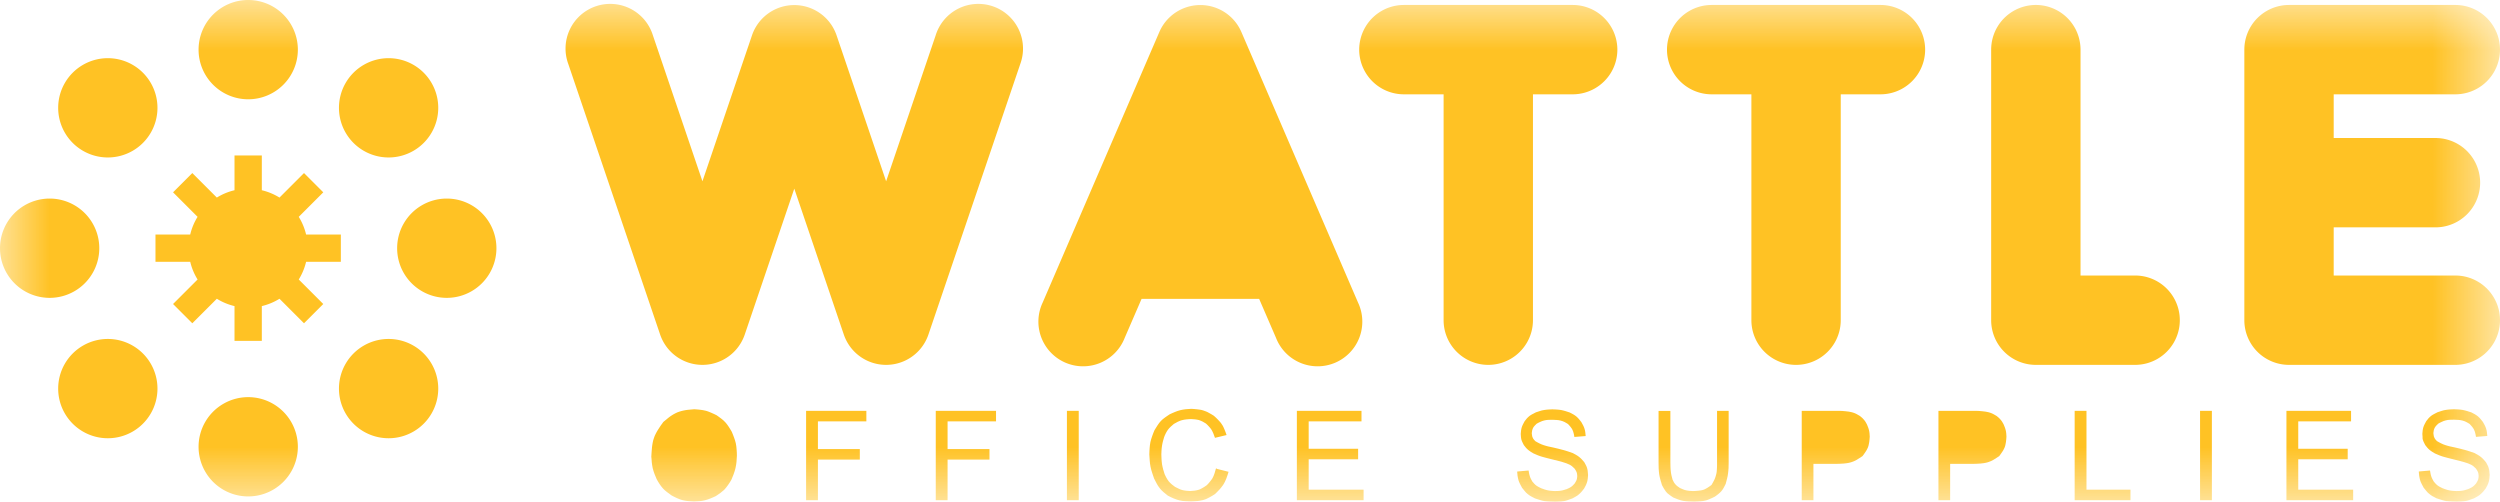 <svg xmlns="http://www.w3.org/2000/svg" viewBox="0 0 25.18 5.053" fill="#ffc224"><g mask="url(#A)"><path d="M10.276.645a.45.45 0 1 0-.852-.289l-.499 1.47-.499-1.47a.45.45 0 0 0-.852 0l-.499 1.47-.499-1.47a.45.45 0 1 0-.852.289l.925 2.725a.45.45 0 0 0 .852 0L8 1.9l.499 1.47a.45.45 0 0 0 .852 0l.925-2.725zm1.052 2.758l.17-.393h1.184l.17.393a.45.45 0 1 0 .826-.356L12.503.322a.45.45 0 0 0-.826 0l-1.175 2.725a.45.45 0 1 0 .826.356zm6.312-.178a.45.45 0 0 0 .9 0V.95h.4a.45.45 0 1 0 0-.9h-1.7a.45.45 0 0 0 0 .9h.4v2.275zm-3.1 0a.45.45 0 1 0 .9 0V.95h.4a.45.45 0 1 0 0-.9h-1.7a.45.45 0 1 0 0 .9h.4v2.275zm9.99-.935a.45.45 0 1 0 0-.9h-1.025V.95h1.225a.45.45 0 1 0 0-.9h-1.675a.45.45 0 0 0-.45.45v2.725a.45.45 0 0 0 .45.45h1.675a.45.45 0 1 0 0-.9h-1.225V2.29h1.025zM20.055.5v2.725a.45.45 0 0 0 .45.45h1a.45.45 0 1 0 0-.9h-.55V.5a.45.45 0 0 0-.9 0zM2.637 1.566v.35a.6.6 0 0 1 .178.074l.247-.247.194.194-.247.247a.6.6 0 0 1 .074.178h.35v.275h-.35a.6.6 0 0 1-.074.178l.247.247-.194.194-.247-.247a.6.6 0 0 1-.178.074v.35h-.275v-.35a.6.6 0 0 1-.178-.074l-.247.247-.194-.194.247-.247a.6.6 0 0 1-.074-.178h-.35v-.275h.35a.6.6 0 0 1 .074-.178l-.247-.247.194-.194.247.247a.6.6 0 0 1 .178-.074v-.35h.275zM6.56 4.6h0l.003-.048.002-.024.002-.024.003-.023.004-.023.005-.023.007-.022.008-.022.01-.021.011-.021.012-.02.013-.02.013-.02.028-.039h0l.034-.028.017-.014.017-.013.018-.012.018-.011.019-.01.019-.009.02-.007.02-.006.021-.005.021-.004.021-.003.022-.002.044-.004h0l.03.002.029.003.029.004.014.003.014.003.014.004.014.005.027.011.027.012.027.013h0l.024.017.023.017.022.018.01.01.01.01.009.011.009.011.016.023.015.024.015.025h0l.012.029.011.029.01.029.004.015.004.015.005.03.003.031.002.031.001.031h0l-.002.032-.002.032-.004.031-.006.031-.004.015-.004.015-.01.03-.012.03-.012.029h0l-.015.025-.016.024-.017.023-.009.011-.009.011-.01.01-.011.009-.022.018-.024.017-.024.016h0l-.026.012-.026.011-.027.01-.027.008-.028.006-.028.004-.028.002-.029.002h0l-.03-.002-.03-.003-.029-.004-.014-.003-.014-.003-.014-.004-.014-.005-.027-.011-.027-.013-.027-.014h0l-.023-.017-.023-.017-.022-.018-.01-.01-.01-.01-.009-.011-.009-.011-.016-.023-.015-.024-.014-.025h0l-.011-.027-.011-.027-.009-.027-.008-.028-.005-.028-.004-.029-.002-.029L6.56 4.6z"/><use href="#B"/><use href="#B" x="-1.414" y="-.586"/><use href="#B" x="-2" y="-2"/><path d="M2 .5a.5.5 0 1 0 .5-.5.5.5 0 0 0-.5.5z"/><use href="#B" x="-1.414" y="-3.414"/><use href="#B" x="1.414" y="-.586"/><use href="#B" x="1.414" y="-3.414"/><use href="#B" x="2" y="-2"/><use href="#C"/><use href="#C" x="1.377"/><path d="M12.255 4.722l.119.03h0l-.01.032-.011.032-.006.015-.007.015-.007.015-.008.014-.009.014-.01.013-.01.013-.011.013-.023.024-.024.024h0l-.027.017-.028.016-.014.007-.014.007-.014.006-.015.005-.015.004-.015.003-.016.003-.016.002-.032.003-.032.002h0l-.031-.001-.031-.002-.031-.003-.015-.003-.015-.003-.015-.004-.015-.005-.029-.011-.028-.013-.028-.014h0l-.022-.018-.022-.018-.02-.019-.009-.01-.009-.011-.008-.011-.008-.011-.014-.024-.013-.025-.013-.025h0l-.02-.059-.009-.03-.007-.03-.005-.03-.003-.031-.004-.062h0l.001-.032.002-.032.003-.031.005-.031.004-.015.004-.015.01-.03.011-.03.012-.029h0l.015-.024.015-.024.016-.023.009-.011.009-.01.01-.01.01-.009.022-.017.023-.016.024-.016h0l.026-.012.026-.011.026-.01.027-.008.028-.006.028-.004.028-.002.029-.002h0l.03.002.03.003.03.004.015.003.014.004.014.005.014.005.014.006.013.007.027.015.026.016h0l.022.02.021.021.02.022.009.011.008.012.008.012.007.013.012.027.011.028.01.028-.117.028h0l-.015-.041-.009-.02-.01-.019-.012-.017-.014-.016-.015-.016-.016-.015h0l-.017-.01-.017-.01-.018-.008-.018-.007-.019-.004-.02-.003-.04-.003h0l-.023.001-.023.002-.023.003-.022.005-.011.003-.011.004-.021.009-.02.011-.02.011h0l-.016.014-.016.014-.015.015-.013.016-.011.017-.01.018-.009.019-.008.02h0l-.012.042-.005.021-.004.022-.003.022-.002.022-.002.044h0l.002.051.002.025.003.025.005.025.006.025.015.049h0l.009.019.01.019.011.018.012.017.014.015.015.014.017.013.017.013h0l.036.018.018.008.019.006.019.004.02.003.04.003h0l.023-.002.023-.002.022-.004.011-.003.011-.003.01-.004.01-.005.02-.011.019-.012.019-.013h0l.017-.018.016-.019.015-.02.007-.01.006-.011.005-.011.005-.011.008-.023.007-.024.007-.024zm12.108.027l.112-.01h0l.005.029.003.014.004.014.005.014.006.013.014.026h0l.019.022.01.01.011.009.012.008.012.007.026.013h0l.034.012.017.005.017.004.017.003.018.002.035.002h0l.031-.001.015-.001.015-.002.015-.003.015-.004.029-.009h0l.022-.01.011-.006.01-.006.009-.007.009-.008.017-.018h0l.011-.018.005-.009.004-.009.003-.01.002-.01.002-.021h0l-.002-.02-.002-.01-.003-.009-.004-.009-.005-.009-.011-.017h0l-.018-.017-.009-.008-.01-.007-.01-.006-.011-.005-.023-.01h0l-.04-.013-.04-.011-.04-.01-.04-.01h0l-.044-.011-.022-.006-.022-.006-.022-.007-.021-.008-.042-.018h0l-.028-.017-.013-.009-.013-.01-.012-.011-.011-.012-.02-.025h0l-.013-.026-.006-.013-.005-.014-.003-.014V4.4l-.002-.03h0l.003-.034.003-.017.004-.016.006-.016.007-.015.016-.03h0l.023-.029.013-.013.014-.012.015-.01.016-.009.033-.017h0l.04-.013.02-.006.021-.004.021-.003.021-.002.042-.002h0l.045.002.022.002.022.003.022.005.022.006.043.014h0l.034.018.016.01.015.011.014.013.013.014.024.03h0l.018.033.008.017.006.017.005.018.003.018.004.038-.114.009h0l-.003-.018-.004-.018-.005-.018-.007-.017-.004-.008-.005-.008-.011-.015-.012-.014-.013-.014h0l-.018-.011-.018-.01-.019-.008-.01-.003-.01-.003-.02-.004-.021-.002-.042-.002h0l-.042.001-.02.002-.02.004-.01.003-.01.003-.019.008-.019.009-.018.01h0l-.02.02-.009.011-.007.011-.005.012-.004.013-.002.014-.002.014h0l.003.023.002.011.004.01.005.01.006.009.015.017h0l.021.012.021.011.022.01.022.008.023.007.023.006.047.01h0l.051.012.05.013.025.007.025.008.049.017h0l.033.018.016.01.015.011.014.012.013.013.025.029h0l.016.03.007.015.005.016.004.016.002.017.003.034h0l-.003.036-.003.018-.004.017-.006.017-.007.016-.017.032h0l-.025.031-.013.014-.014.013-.015.012-.016.01-.034.019h0l-.042.015-.021.007-.022.005-.022.004-.022.002-.045.002h0l-.052-.002-.026-.002-.026-.003-.025-.005-.025-.007-.05-.016h0l-.038-.02-.018-.011-.017-.013-.016-.014-.014-.016-.027-.033h0l-.02-.038-.009-.019-.007-.02-.005-.021-.004-.021-.004-.043z"/><path d="M15.284 4.749l.112-.01h0l.005.029.003.014.004.014.005.014.006.013.014.026h0l.019.022.01.01.011.009.012.008.012.007.026.013h0l.034.012.017.005.017.004.017.003.018.002.035.002h0l.031-.001.015-.001.015-.002.015-.003.015-.004.029-.009h0l.022-.01.011-.006.01-.006.009-.007.009-.008.017-.018h0l.011-.018.005-.009.004-.009.003-.01.002-.01.002-.021h0l-.002-.02-.002-.01-.003-.009-.004-.009-.005-.009-.011-.017h0l-.018-.017-.009-.008-.01-.007-.01-.006-.011-.005-.023-.01h0l-.04-.013-.04-.011-.04-.01-.04-.01h0l-.044-.011-.022-.006-.022-.006-.022-.007-.021-.008-.042-.018h0l-.028-.017-.013-.009-.013-.01-.012-.011-.011-.012-.02-.025h0l-.013-.026-.006-.013-.005-.014-.003-.014-.002-.015-.002-.03h0l.003-.034.003-.017.004-.016.006-.016.007-.015.016-.03h0l.023-.029.013-.013.014-.012.015-.01.016-.009.033-.017h0l.04-.013.02-.006.021-.004.021-.003.021-.002.042-.002h0l.045.002.022.002.022.003.022.005.022.006.043.014h0l.034.018.016.01.015.011.014.013.013.014.024.03h0l.018.033.008.017.006.017.005.018.003.018.004.038-.114.009h0l-.003-.018-.004-.018-.005-.018-.007-.017-.004-.008-.005-.008-.011-.015-.012-.014-.013-.014h0l-.018-.011-.018-.01-.019-.008-.01-.003-.01-.003-.02-.004-.021-.002-.042-.002h0l-.042.001-.02.002-.02.004-.01.003-.01.003-.019.008-.019.009-.018.01h0l-.02.02-.009.011-.007.011-.005.012-.004.013-.002.014-.002.014h0l.003.023.002.011.004.01.005.01.006.009.015.017h0l.021.012.021.011.022.01.022.008.023.007.023.006.047.01h0l.051.012.05.013.025.007.025.008.049.017h0l.033.018.016.01.015.011.014.012.013.013.025.029h0l.016.03.007.015.005.016.004.016.002.017.003.034h0l-.003.036-.003.018-.004.017-.006.017-.007.016-.017.032h0l-.025.031-.013.014-.014.013-.015.012-.016.01-.034.019h0l-.042.015-.021.007-.022.005-.022.004-.022.002-.045.002h0l-.052-.002-.026-.002-.026-.003-.025-.005-.025-.007-.05-.016h0L15.422 5l-.018-.011-.017-.013-.016-.014-.014-.016-.027-.033h0l-.02-.038-.009-.019-.007-.02-.005-.021-.004-.021-.004-.043zm2.008-.611h.119v.52h0l-.001.055-.002.027-.003.027-.004.027-.006.027-.014.053h0l-.01.02-.01.019-.011.018-.013.017-.015.015-.016.014-.017.013-.018.013h0l-.025.012-.025.011-.025.01-.013.004-.013.003-.027.005-.027.003-.027.002-.028.001h0l-.054-.002-.027-.003-.026-.004-.026-.006-.025-.008-.025-.01-.025-.01h0l-.018-.012-.018-.013-.017-.013-.008-.007-.007-.008-.007-.008-.006-.009-.012-.018-.011-.019-.01-.019h0l-.016-.055-.007-.028-.005-.028-.003-.028-.002-.029-.001-.058v-.52h.119v.519h0l.001.044.001.022.002.022.003.022.004.021.011.042h0l.013.026.008.012.009.011.01.01.011.009.024.017h0l.031.013.016.006.016.004.016.003.017.002.034.002h0l.026-.001.025-.002.025-.003.012-.002.012-.003.012-.004.011-.005.011-.006.011-.006.021-.014.021-.015h0l.015-.026.014-.027.006-.014.005-.014.004-.014.004-.014.003-.015.002-.015.002-.03.001-.03v-.031-.519z"/><use href="#E"/><use href="#E" x="9.967"/><use href="#F"/><use href="#F" x="1.306"/><path d="M20.896 5.038v-.9h.119v.794h.443v.106h-.562zm-10.15 0v-.9h.119v.9h-.119zm11.413 0v-.9h.119v.9h-.119z"/></g><defs><mask id="A"><path fill="#fff" d="M0 0h25.18v5.053H0z"/><g fill="#000" stroke-width=".001cm" stroke-linejoin="round"><path d="M11.886 2.11l.204-.473.204.473h-.408zM6.683 4.601h0l.002.035.003.035.002.017.003.017.004.017.005.016.006.016.007.015.008.015.009.015.019.029.02.029h0l.024.02.024.019.012.009.013.008.013.007.013.006.014.005.014.004.015.003.015.003.031.004.031.003h0l.031-.003.031-.004.015-.003.015-.004.015-.004.014-.005.014-.006.013-.007.013-.008.012-.009.024-.02.024-.021h0l.02-.03.019-.031.009-.016.008-.016.007-.016.006-.017.005-.017.004-.017.003-.018.002-.018.003-.036.002-.037h0l-.002-.049-.002-.024-.004-.024-.005-.024-.007-.024-.016-.047h0l-.021-.037-.011-.018-.013-.017-.014-.015-.016-.014-.034-.026h0l-.038-.019-.019-.008-.02-.007-.02-.005-.021-.003-.042-.003h0l-.03.003-.03.004-.015.003-.014.003-.014.004-.014.005-.013.006-.013.007-.013.008-.012.008-.024.018-.024.019h0l-.023.032-.011.016-.01.017-.009.017-.008.017-.007.018-.006.018-.005.018-.004.019-.003.019-.002.019-.002.039-.001.04zM2.1 2.5a.4.4 0 1 0 .8 0 .4.4 0 1 0-.8 0z"/><use href="#D"/><use href="#D" x="1.376"/></g></mask><path id="B" d="M2 4.5a.5.5 0 1 0 1 0 .5.5 0 1 0-1 0z"/><path id="C" d="M18.147 5.038v-.9h.339 0 .034l.034.001.034.003.034.004h0l.029.006.014.004.014.005.014.006.013.007.026.015h0l.022.018.01.01.009.01.009.011.008.012.014.025h0l.012.03.005.015.004.015.003.015.002.016.002.032h0l-.002.027-.003.027-.005.026-.003.013-.004.012-.005.012-.006.012-.006.011-.007.011-.015.022-.016.022h0l-.03.02-.03.019-.015.008-.016.007-.016.006-.016.005-.017.004-.017.003-.017.002-.018.002-.036.002-.036.001h-.231v.366h-.119z"/><path id="D" d="M18.267 4.566h.233 0 .022.022l.021-.002.021-.004.01-.003.01-.003.02-.009.019-.01.019-.011h0l.011-.013.01-.013.009-.014.004-.007.003-.007.005-.016.003-.016.002-.017.001-.017h0l-.002-.026-.002-.013-.003-.012-.004-.012-.005-.012-.012-.023h0l-.016-.018-.008-.008-.009-.007-.01-.006-.01-.005-.022-.009h0l-.028-.004-.028-.003-.028-.001h-.028-.23v.322z"/><path id="E" d="M13.062 5.038v-.9h.651v.106h-.532v.276h.498v.106h-.498v.306h.553v.106h-.672z"/><path id="F" d="M8.119 5.038v-.9h.607v.106h-.488v.279h.422v.106h-.422v.409h-.119z"/></defs></svg>